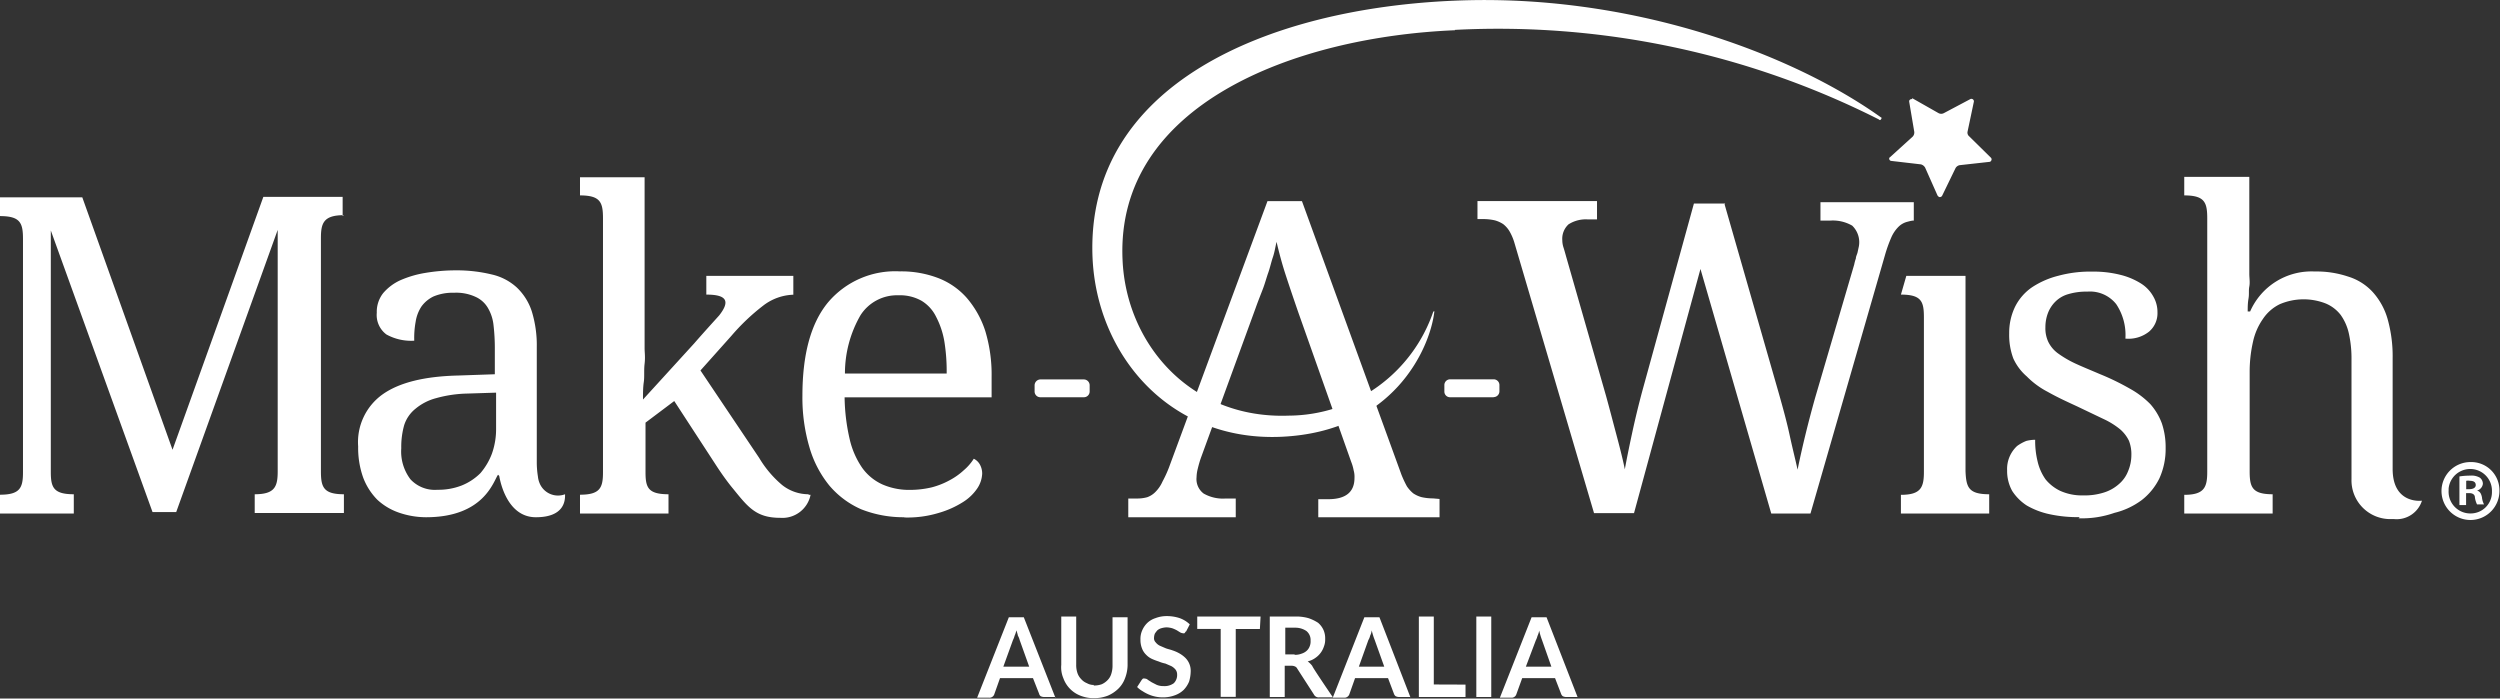 <svg id="Layer_1" data-name="Layer 1" xmlns="http://www.w3.org/2000/svg" viewBox="0 0 217.5 60.77"><rect x="0" y="0" width="217.5" height="60.77" fill="#333333" stroke="none"/><defs><style>.cls-1{fill:#fff;}</style></defs><g id="Group_199" data-name="Group 199"><path id="Path_320" data-name="Path 320" class="cls-1" d="M126.43,2.63c-14,.58-29.51,6.49-28.93,19.93.29,7.33,5.91,13.92,14.47,13.6a13.37,13.37,0,0,0,12.57-9.06s0,0,.08,0,0,0,0,.07C124.22,30.4,121,37.57,111.31,38S95.25,30.9,94.89,22.39C94.28,7.38,110.08.74,126.36.06c15.19-.66,29.25,4.53,37.12,10.15.07,0,.07.1,0,.18s-.11.07-.18,0a73.47,73.47,0,0,0-36.9-7.79m39.8,5.94,2.29,1.3a.49.49,0,0,0,.47,0l2.32-1.23a.22.22,0,0,1,.29.22l-.55,2.61a.42.42,0,0,0,.15.43l1.88,1.85a.21.21,0,0,1,0,.29.15.15,0,0,1-.11.07l-2.61.29a.53.53,0,0,0-.36.26l-1.16,2.39a.23.23,0,0,1-.29.11l-.11-.11-1.08-2.43a.6.6,0,0,0-.37-.29L164.38,14a.2.2,0,0,1-.18-.22s0-.07.08-.11l1.95-1.77a.52.52,0,0,0,.15-.44l-.44-2.61a.18.18,0,0,1,.14-.21h0c0-.07.08,0,.11,0" transform="translate(0.16)"/><path id="Path_321" data-name="Path 321" class="cls-1" d="M89.38,58l-.83-2.32a1.31,1.31,0,0,0-.15-.37,2.79,2.79,0,0,0-.14-.47,1.84,1.84,0,0,1-.15.47,1.66,1.66,0,0,1-.14.37L87.13,58Zm2.29,2.64h-1a.73.73,0,0,1-.29-.07.4.4,0,0,1-.14-.22L89.71,59H86.84l-.5,1.41a.44.44,0,0,1-.44.29H84.85l2.76-7h1.3l2.75,7Zm3.33-1a2,2,0,0,0,.69-.11,1.63,1.63,0,0,0,.51-.36,1.3,1.3,0,0,0,.32-.54,2.27,2.27,0,0,0,.11-.73v-4.2h1.31v4.2A3.27,3.27,0,0,1,97.72,59a2.44,2.44,0,0,1-.58.91,3,3,0,0,1-.91.61,3.27,3.27,0,0,1-1.2.22,3.08,3.08,0,0,1-1.2-.22A2.55,2.55,0,0,1,92.35,59a2.42,2.42,0,0,1-.18-1.16v-4.2h1.3v4.17a2.16,2.16,0,0,0,.1.72,1.4,1.4,0,0,0,.33.55,1.32,1.32,0,0,0,.51.36,1.14,1.14,0,0,0,.58.15M103,54.94a.83.83,0,0,1-.11.15.27.27,0,0,1-.15,0,.57.57,0,0,1-.22-.07l-.29-.18a2.87,2.87,0,0,0-.4-.18,2.09,2.09,0,0,0-.5-.08,1.85,1.85,0,0,0-.47.08.89.89,0,0,0-.33.18,2.21,2.21,0,0,0-.22.29,1.1,1.1,0,0,0-.07.36.5.5,0,0,0,.15.4,1,1,0,0,0,.36.29l.51.22c.18.07.4.11.58.18a3.28,3.28,0,0,1,.58.25,2.54,2.54,0,0,1,.5.36,1.58,1.58,0,0,1,.51,1.24,3.23,3.23,0,0,1-.14.87,2.3,2.3,0,0,1-.47.72,2.11,2.11,0,0,1-.77.47,2.87,2.87,0,0,1-1,.18,3.06,3.06,0,0,1-1.27-.25,3.5,3.5,0,0,1-.54-.29,2.09,2.09,0,0,1-.47-.36l.4-.62.1-.11a.31.31,0,0,1,.19,0,.36.36,0,0,1,.25.11l.33.21.43.22a1.48,1.48,0,0,0,.62.11,1.35,1.35,0,0,0,.87-.25,1,1,0,0,0,.29-.77.68.68,0,0,0-.15-.43,1.28,1.28,0,0,0-.36-.29l-.51-.22a3,3,0,0,1-.58-.18,5.45,5.45,0,0,1-.58-.22,1.63,1.63,0,0,1-.51-.36,1.51,1.51,0,0,1-.36-.54,2,2,0,0,1-.14-.8,1.8,1.8,0,0,1,.14-.76,2,2,0,0,1,.44-.66,1.82,1.82,0,0,1,.72-.43,2.7,2.7,0,0,1,1-.18,3.55,3.55,0,0,1,1.12.18,2.45,2.45,0,0,1,.87.54l-.32.62Zm6.45-.22h-2.1v5.91h-1.31V54.72H104V53.64h5.51Zm3,2.25a1.62,1.62,0,0,0,.65-.11,1.16,1.16,0,0,0,.43-.25,1,1,0,0,0,.26-.4,1.08,1.08,0,0,0,.07-.47,1,1,0,0,0-.36-.84,1.71,1.71,0,0,0-1-.29h-.84v2.32h.84Zm3.33,3.7h-1.16a.46.46,0,0,1-.47-.25l-1.45-2.25a.39.39,0,0,0-.18-.18.73.73,0,0,0-.29-.07h-.62v2.72h-1.3v-7h2.14a3.94,3.94,0,0,1,1.23.14,3.73,3.73,0,0,1,.83.4,1.79,1.79,0,0,1,.47.62,1.81,1.81,0,0,1,.15.8,1.62,1.62,0,0,1-.11.65,1.92,1.92,0,0,1-.76,1,1.81,1.81,0,0,1-.65.29,1.9,1.9,0,0,1,.4.4c0,.1,1.78,2.71,1.78,2.71Zm101.51-18a2.52,2.52,0,1,1-2.57-2.47h.07a2.45,2.45,0,0,1,2.5,2.41Zm-4.42,0a1.89,1.89,0,0,0,1.84,2h.08a1.85,1.85,0,0,0,1.85-1.86v-.09a1.89,1.89,0,0,0-3.77-.22Zm1.52,1.27h-.58V41.45a6.08,6.08,0,0,1,.95-.07,1.41,1.41,0,0,1,.83.18.67.67,0,0,1,.26.54.7.7,0,0,1-.51.58v0c.25.07.36.25.43.58a1.65,1.65,0,0,0,.18.62h-.61a2.05,2.05,0,0,1-.18-.58c0-.26-.18-.4-.51-.4h-.26v1Zm0-1.38h.26c.32,0,.58-.11.58-.36s-.18-.37-.51-.37a.85.85,0,0,0-.32,0v.69Zm-120.31-8H90.36a.5.5,0,0,1-.51-.49h0v-.55a.52.52,0,0,1,.49-.51h3.79a.51.51,0,0,1,.51.5h0v.55a.5.5,0,0,1-.49.5h0m35.63,0H126a.49.49,0,0,1-.5-.49h0v-.55A.5.5,0,0,1,126,33h3.78a.5.5,0,0,1,.51.5h0v.55a.51.51,0,0,1-.51.5h0m51,10.44a11.49,11.49,0,0,1-2.61-.25,6.77,6.77,0,0,1-2-.76,4.27,4.27,0,0,1-1.27-1.27,3.56,3.56,0,0,1-.44-1.78,2.72,2.72,0,0,1,.87-2.13,3.68,3.68,0,0,1,.8-.44,3.32,3.32,0,0,1,.77-.1,7.48,7.48,0,0,0,.21,1.88,4.46,4.46,0,0,0,.69,1.56,3.69,3.69,0,0,0,1.27,1,4.59,4.59,0,0,0,2,.4,5.54,5.54,0,0,0,1.81-.25,3.55,3.55,0,0,0,1.3-.73,2.79,2.79,0,0,0,.8-1.12,3.64,3.64,0,0,0,.29-1.42,3.22,3.22,0,0,0-.21-1.23,3.07,3.07,0,0,0-.77-1,6.76,6.76,0,0,0-1.45-.9l-2.28-1.09c-.87-.4-1.74-.8-2.57-1.27a7.26,7.26,0,0,1-1.82-1.34A4.57,4.57,0,0,1,175,31.19a5.81,5.81,0,0,1-.36-2.18,5.2,5.2,0,0,1,.51-2.32,4.49,4.49,0,0,1,1.48-1.7,7.44,7.44,0,0,1,2.29-1,10.65,10.65,0,0,1,3-.36,9.51,9.51,0,0,1,2.43.29,6.1,6.1,0,0,1,1.78.76,3.13,3.13,0,0,1,1.05,1.12,2.69,2.69,0,0,1,.36,1.38,2.1,2.1,0,0,1-.73,1.67,2.88,2.88,0,0,1-2.06.61,4.83,4.83,0,0,0-.8-3,2.91,2.91,0,0,0-2.5-1.09,5.56,5.56,0,0,0-1.67.22,2.59,2.59,0,0,0-1.12.65,2.8,2.8,0,0,0-.65,1,3.43,3.43,0,0,0-.22,1.23,2.78,2.78,0,0,0,.25,1.27,2.73,2.73,0,0,0,.84,1,9.12,9.12,0,0,0,1.48.87c.62.29,1.34.58,2.18.94a21.66,21.66,0,0,1,2.61,1.27,7.72,7.72,0,0,1,1.77,1.34,5.3,5.3,0,0,1,1,1.67,6.47,6.47,0,0,1,.33,2.14,6.15,6.15,0,0,1-.54,2.64,5.39,5.39,0,0,1-1.53,1.89,6.56,6.56,0,0,1-2.39,1.12,8.48,8.48,0,0,1-3.12.47M149.88,17.78l4.72,16.45c.36,1.27.69,2.47.94,3.63s.47,2,.69,3c.43-2.1.94-4.16,1.52-6.23L161.16,23a3.23,3.23,0,0,1,.14-.51c0-.18.11-.36.15-.54l.11-.51a2,2,0,0,0-.58-1.81,3.37,3.37,0,0,0-1.89-.44h-.87v-1.6h8.12v1.6c-.19,0-.38.06-.58.11a1.67,1.67,0,0,0-.76.44,3,3,0,0,0-.61.9,12.14,12.14,0,0,0-.55,1.53l-6.49,22.51h-3.41l-6.16-21.28L142,44.64h-3.48l-6.93-23.53a4.49,4.49,0,0,0-.43-1,2.26,2.26,0,0,0-.54-.61,2.53,2.53,0,0,0-.73-.33,4.6,4.6,0,0,0-1-.11h-.51V17.49h10.4v1.6H138a2.78,2.78,0,0,0-1.7.43,1.7,1.7,0,0,0-.54,1.38,2.06,2.06,0,0,0,.11.65c.07.22.14.47.22.76l3.48,12.15c.32,1.16.61,2.28.9,3.37s.55,2.1.73,3c.18-1,.4-2.06.65-3.22s.54-2.36.87-3.59l4.49-16.31,2.72,0ZM78.51,45a10,10,0,0,1-3.74-.69A7.66,7.66,0,0,1,72,42.25a9.37,9.37,0,0,1-1.74-3.34,15.29,15.29,0,0,1-.61-4.46c0-3.59.72-6.3,2.21-8.12a7.65,7.65,0,0,1,6.27-2.72,9,9,0,0,1,3.33.58,6.35,6.35,0,0,1,2.5,1.74,8.37,8.37,0,0,1,1.6,2.87,13.13,13.13,0,0,1,.55,4v1.77H73.32a17.08,17.08,0,0,0,.44,3.63,7.25,7.25,0,0,0,1.09,2.5,4.39,4.39,0,0,0,1.77,1.45,5.82,5.82,0,0,0,2.43.47,8.28,8.28,0,0,0,1.85-.22,6.77,6.77,0,0,0,1.56-.62,5.83,5.83,0,0,0,1.23-.87,4.43,4.43,0,0,0,.87-1,1.22,1.22,0,0,1,.51.47,1.61,1.61,0,0,1,.22.83,2.49,2.49,0,0,1-.4,1.24,4.14,4.14,0,0,1-1.27,1.23,8.09,8.09,0,0,1-2.1.94,9.31,9.31,0,0,1-3,.4M78,25.69a3.77,3.77,0,0,0-3.3,1.74,10.13,10.13,0,0,0-1.35,5.07H82.2A16.31,16.31,0,0,0,82,29.71a7.22,7.22,0,0,0-.73-2.17A3.31,3.31,0,0,0,80,26.16a3.82,3.82,0,0,0-2-.47M208,40.8V31.16a11.92,11.92,0,0,0-.44-3.41,5.92,5.92,0,0,0-1.3-2.35,4.81,4.81,0,0,0-2.14-1.34,8.62,8.62,0,0,0-2.9-.44,5.82,5.82,0,0,0-5.62,3.48h-.21c0-.36,0-.72.07-1.12s0-.69.07-1.05,0-.76,0-1.09V15.39h-5.66V17c1.78,0,2,.61,2,2V41.05c0,1.34-.25,2-2,2v1.63h7.69V43c-1.78,0-2-.62-2-2V32.32a11.8,11.8,0,0,1,.29-2.58,5.48,5.48,0,0,1,.87-2,3.71,3.71,0,0,1,1.45-1.27,5.28,5.28,0,0,1,4-.07,3.2,3.2,0,0,1,1.31,1,4.4,4.4,0,0,1,.72,1.66,10,10,0,0,1,.22,2.25V41.7a3.37,3.37,0,0,0,3.29,3.46h.41a2.31,2.31,0,0,0,2.43-1.6S208,43.91,208,40.8m-178.35-22V17.13h-6.9l-7.9,22L7,17.17H-.16V18.8c1.78,0,2,.61,2,2V41.09c0,1.34-.25,1.95-2,1.95v1.64H6.26V43c-1.78,0-2-.61-2-1.95h0v-21l8.85,24.5h2.06L24,20v21c0,1.34-.25,2-2,2v1.63h7.76V43c-1.78,0-2-.62-2-2V20.72c0-1.3.22-2,2-2M43.27,41.38c.08.51.69,3.62,3.19,3.62S49,43.52,49,43.08V43A1.73,1.73,0,0,1,46.77,42a2,2,0,0,1-.13-.54,7.77,7.77,0,0,1-.1-1.27v-10a10,10,0,0,0-.44-3.12,5,5,0,0,0-1.3-2.06,4.78,4.78,0,0,0-2.17-1.13,12.86,12.86,0,0,0-3.09-.36,16.15,16.15,0,0,0-2.68.22,9,9,0,0,0-2.21.65,4.3,4.3,0,0,0-1.48,1.12,2.63,2.63,0,0,0-.55,1.7,2.11,2.11,0,0,0,.84,1.89,4.44,4.44,0,0,0,2.42.54A7.81,7.81,0,0,1,36,28a3.33,3.33,0,0,1,.51-1.34,2.78,2.78,0,0,1,1.05-.87,4.28,4.28,0,0,1,1.77-.32,4,4,0,0,1,1.89.36,2.36,2.36,0,0,1,1.09,1,3.72,3.72,0,0,1,.47,1.49,17.37,17.37,0,0,1,.11,1.92v2.32l-3.19.11c-2.94.07-5.11.61-6.56,1.63A5.1,5.1,0,0,0,31,38.84a7.68,7.68,0,0,0,.44,2.72,5.49,5.49,0,0,0,1.23,1.92,5.29,5.29,0,0,0,1.88,1.12A7.27,7.27,0,0,0,36.9,45c5.07,0,5.87-3.15,6.27-3.7l.11.11ZM43,37.25a6.4,6.4,0,0,1-.36,2.21,5.66,5.66,0,0,1-1,1.7A4.86,4.86,0,0,1,40,42.24a5.57,5.57,0,0,1-2.1.37,2.89,2.89,0,0,1-2.35-.91A4,4,0,0,1,34.75,39,7,7,0,0,1,35,37a3,3,0,0,1,1-1.45,4.64,4.64,0,0,1,1.78-.91,10.91,10.91,0,0,1,2.72-.4L43,34.16s0,3.09,0,3.09ZM70.17,43a3.7,3.7,0,0,1-2.28-.8,9.27,9.27,0,0,1-2-2.36l-5.11-7.61,2.68-3a18.4,18.4,0,0,1,2.79-2.65,4.52,4.52,0,0,1,2.61-.94V24H61.29v1.63c1.7,0,2.14.51,1.12,1.81-.72.8-1.45,1.6-2.17,2.43l-4.46,4.89c0-.54,0-1.05.07-1.52s0-1,.07-1.59,0-1,0-1.34V15.42H52.88v0H50.3V17c1.78,0,2,.61,2,2V41.09c0,1.34-.25,1.95-2,1.95v1.64H58V43c-1.81,0-2-.61-2-1.95V36.77l2.5-1.88,3.66,5.62c.54.83,1.05,1.52,1.45,2,1.3,1.6,2,2.54,4.1,2.54a2.5,2.5,0,0,0,2.65-2h-.15Zm100.67-2V24h-5.15l-.47,1.63c1.81,0,2,.62,2,2V41.05c0,1.34-.25,2-2,2v1.63h7.68V43c-1.81,0-2-.62-2.06-2m-46.33,2.36a4.6,4.6,0,0,1-1-.11,2.47,2.47,0,0,1-.72-.33,2.9,2.9,0,0,1-.55-.61,9.41,9.41,0,0,1-.47-1l-8.66-23.81h-3L101.64,40.4a10.39,10.39,0,0,1-.66,1.49,3,3,0,0,1-.61.9,1.88,1.88,0,0,1-.73.47,3.27,3.27,0,0,1-.94.11H98V45h9.35V43.37h-.87a3.38,3.38,0,0,1-1.92-.43,1.57,1.57,0,0,1-.62-1.42,3.32,3.32,0,0,1,.11-.76c.07-.29.15-.58.26-.9l4.78-13.09c.22-.62.44-1.16.62-1.63s.32-1,.47-1.42.25-.9.4-1.34.21-.87.32-1.34c.22.94.47,1.89.8,2.9s.69,2.07,1.09,3.23l4.6,13a3.9,3.9,0,0,1,.22.76,2,2,0,0,1,.07.65c0,1.23-.76,1.85-2.28,1.85h-.87V45h10.55V43.41ZM120.27,58l-.83-2.32a5.85,5.85,0,0,1-.26-.84,1.5,1.5,0,0,1-.14.47,1.2,1.2,0,0,1-.15.37L118.06,58Zm2.28,2.64h-1a.73.73,0,0,1-.29-.07.48.48,0,0,1-.15-.22L120.6,59h-2.87l-.5,1.41a.45.45,0,0,1-.44.29h-1l2.75-7h1.31l2.71,7Zm4.79-1.08v1.08h-4.06v-7h1.3v5.91Zm.94,1.08h1.3v-7h-1.3ZM134.81,58,134,55.7a5.82,5.82,0,0,1-.25-.84,1.84,1.84,0,0,1-.15.47,1.66,1.66,0,0,1-.14.37L132.59,58Zm2.28,2.64h-1a.73.73,0,0,1-.29-.07.48.48,0,0,1-.15-.22L135.13,59h-2.86l-.51,1.41a.43.43,0,0,1-.43.29h-1l2.76-7h1.3l2.72,7Z" transform="translate(0.16)"/></g></svg>